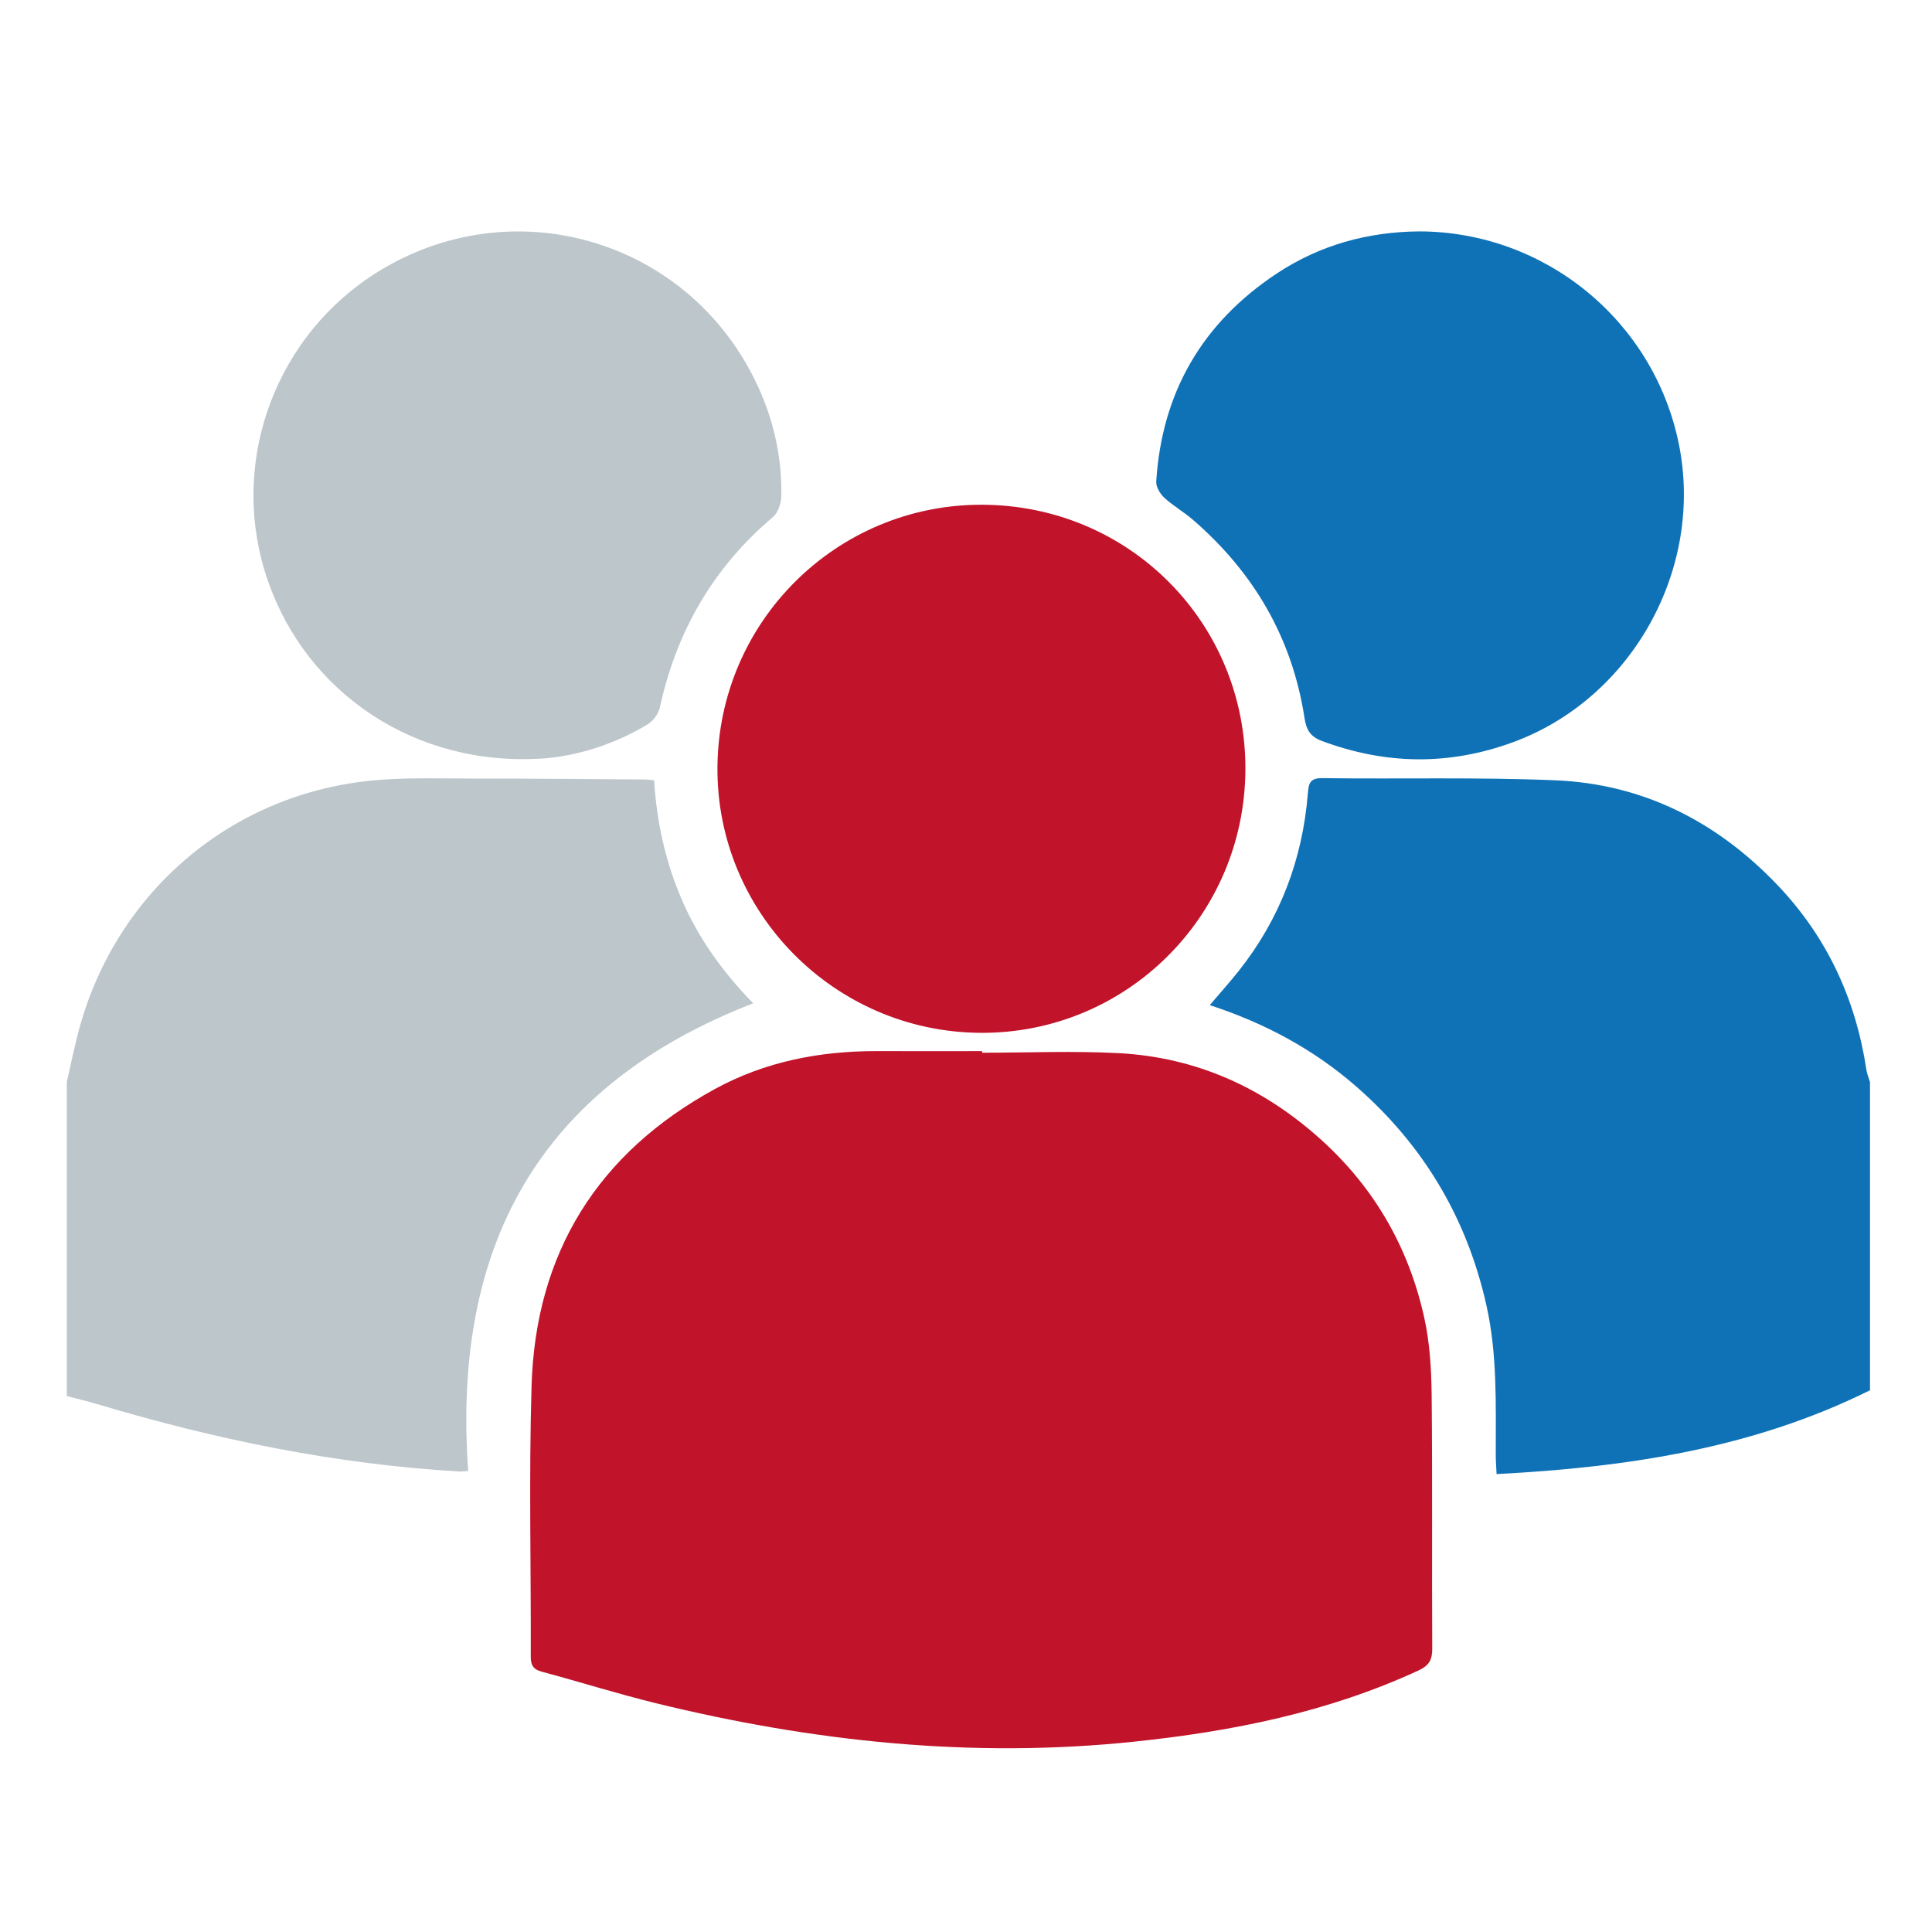 <?xml version="1.0" encoding="utf-8"?>
<!-- Generator: Adobe Illustrator 16.0.0, SVG Export Plug-In . SVG Version: 6.00 Build 0)  -->
<!DOCTYPE svg PUBLIC "-//W3C//DTD SVG 1.1//EN" "http://www.w3.org/Graphics/SVG/1.1/DTD/svg11.dtd">
<svg version="1.1" id="Ebene_1" xmlns="http://www.w3.org/2000/svg" xmlns:xlink="http://www.w3.org/1999/xlink" x="0px" y="0px"
	 width="150px" height="150px" viewBox="0 0 150 150" enable-background="new 0 0 150 150" xml:space="preserve">
<g>
	<path fill-rule="evenodd" clip-rule="evenodd" fill="#bdc6cb" d="M5.187,84.01c0.279-1.226,0.533-2.459,0.843-3.677
		c2.75-10.795,11.613-18.563,22.676-19.715c2.694-0.28,5.433-0.167,8.151-0.17c4.395-0.005,8.79,0.042,13.186,0.071
		c0.217,0.001,0.434,0.039,0.742,0.068C50.987,63.875,51.688,67.006,53,70c1.313,2.993,3.217,5.573,5.477,7.897
		c-16.743,6.485-23.376,18.991-22.125,36.307c-0.313,0.022-0.484,0.053-0.652,0.044c-9.604-0.553-18.954-2.48-28.149-5.232
		c-0.781-0.233-1.576-0.42-2.364-0.629C5.187,100.262,5.187,92.135,5.187,84.01z"/>
	<path fill-rule="evenodd" clip-rule="evenodd" fill="#0f72b7" d="M145.187,107.939c-9.093,4.519-18.863,5.981-28.993,6.508
		c-0.025-0.57-0.064-1.038-0.064-1.507c-0.004-3.874,0.131-7.757-0.721-11.576c-1.506-6.758-4.865-12.415-10.078-16.978
		c-3.317-2.902-7.115-4.945-11.406-6.348c0.805-0.947,1.568-1.795,2.275-2.688c3.187-4.028,4.923-8.631,5.34-13.734
		c0.063-0.759,0.135-1.214,1.115-1.201c6.036,0.079,12.08-0.086,18.106,0.167c6.815,0.286,12.544,3.21,17.237,8.128
		c3.846,4.03,6.082,8.858,6.909,14.355c0.048,0.321,0.185,0.63,0.279,0.944C145.187,91.986,145.187,99.963,145.187,107.939z"/>
	<path fill-rule="evenodd" clip-rule="evenodd" fill="#c1132a" d="M76.248,81.733c3.539,0,7.086-0.153,10.615,0.034
		c6.013,0.32,11.225,2.676,15.695,6.709c4.174,3.766,6.834,8.422,8.029,13.871c0.428,1.947,0.545,3.99,0.566,5.992
		c0.067,6.559,0.01,13.118,0.045,19.677c0.004,0.87-0.262,1.306-1.072,1.681c-7.022,3.246-14.471,4.732-22.105,5.529
		c-12.563,1.313-24.913-0.003-37.122-2.995c-2.962-0.726-5.876-1.649-8.825-2.437c-0.672-0.179-0.867-0.507-0.865-1.166
		c0.021-7.006-0.148-14.018,0.061-21.017c0.309-10.343,5.139-18.078,14.22-23.052c3.896-2.133,8.163-2.963,12.596-2.95
		c2.72,0.008,5.441,0.001,8.161,0.001C76.248,81.652,76.248,81.693,76.248,81.733z"/>
	<path fill-rule="evenodd" clip-rule="evenodd" fill="#c1132a" d="M76.253,39.188c11.409,0.034,20.484,9.159,20.439,20.551
		c-0.046,11.378-9.245,20.523-20.573,20.45c-11.331-0.073-20.504-9.344-20.416-20.634C55.791,48.247,64.966,39.154,76.253,39.188z"
		/>
	<path fill-rule="evenodd" clip-rule="evenodd" fill="#bdc6cb" d="M41.316,58.927c-9.847,0.319-18.084-5.735-20.773-14.622
		c-2.661-8.792,0.97-18.356,8.812-23.212c10.389-6.433,23.824-2.582,29.232,8.364c1.413,2.86,2.131,5.874,2.072,9.053
		c-0.01,0.558-0.248,1.294-0.648,1.632c-4.642,3.925-7.492,8.878-8.781,14.791c-0.107,0.494-0.531,1.056-0.968,1.319
		C47.258,58.061,43.965,58.89,41.316,58.927z"/>
	<path fill-rule="evenodd" clip-rule="evenodd" fill="#0f72b7" d="M110.224,17.965c9.746,0.037,18.165,6.933,20.116,16.481
		c1.984,9.705-3.635,19.791-12.864,23.177c-4.974,1.825-9.894,1.75-14.843-0.094c-0.926-0.345-1.215-0.9-1.35-1.778
		c-0.956-6.223-3.941-11.318-8.682-15.41c-0.703-0.606-1.529-1.072-2.208-1.701c-0.326-0.302-0.649-0.844-0.623-1.255
		c0.437-6.93,3.581-12.327,9.366-16.156C102.488,19.012,106.217,17.994,110.224,17.965z"/>
</g>
</svg>
<!-- WCDP_DATA_CMYK_START{"#bdc6cb":"30,23,23,7","#0f72b7":"92,55,1,1","#c1132a":"4,97,78,17"}WCDP_DATA_CMYK_END -->